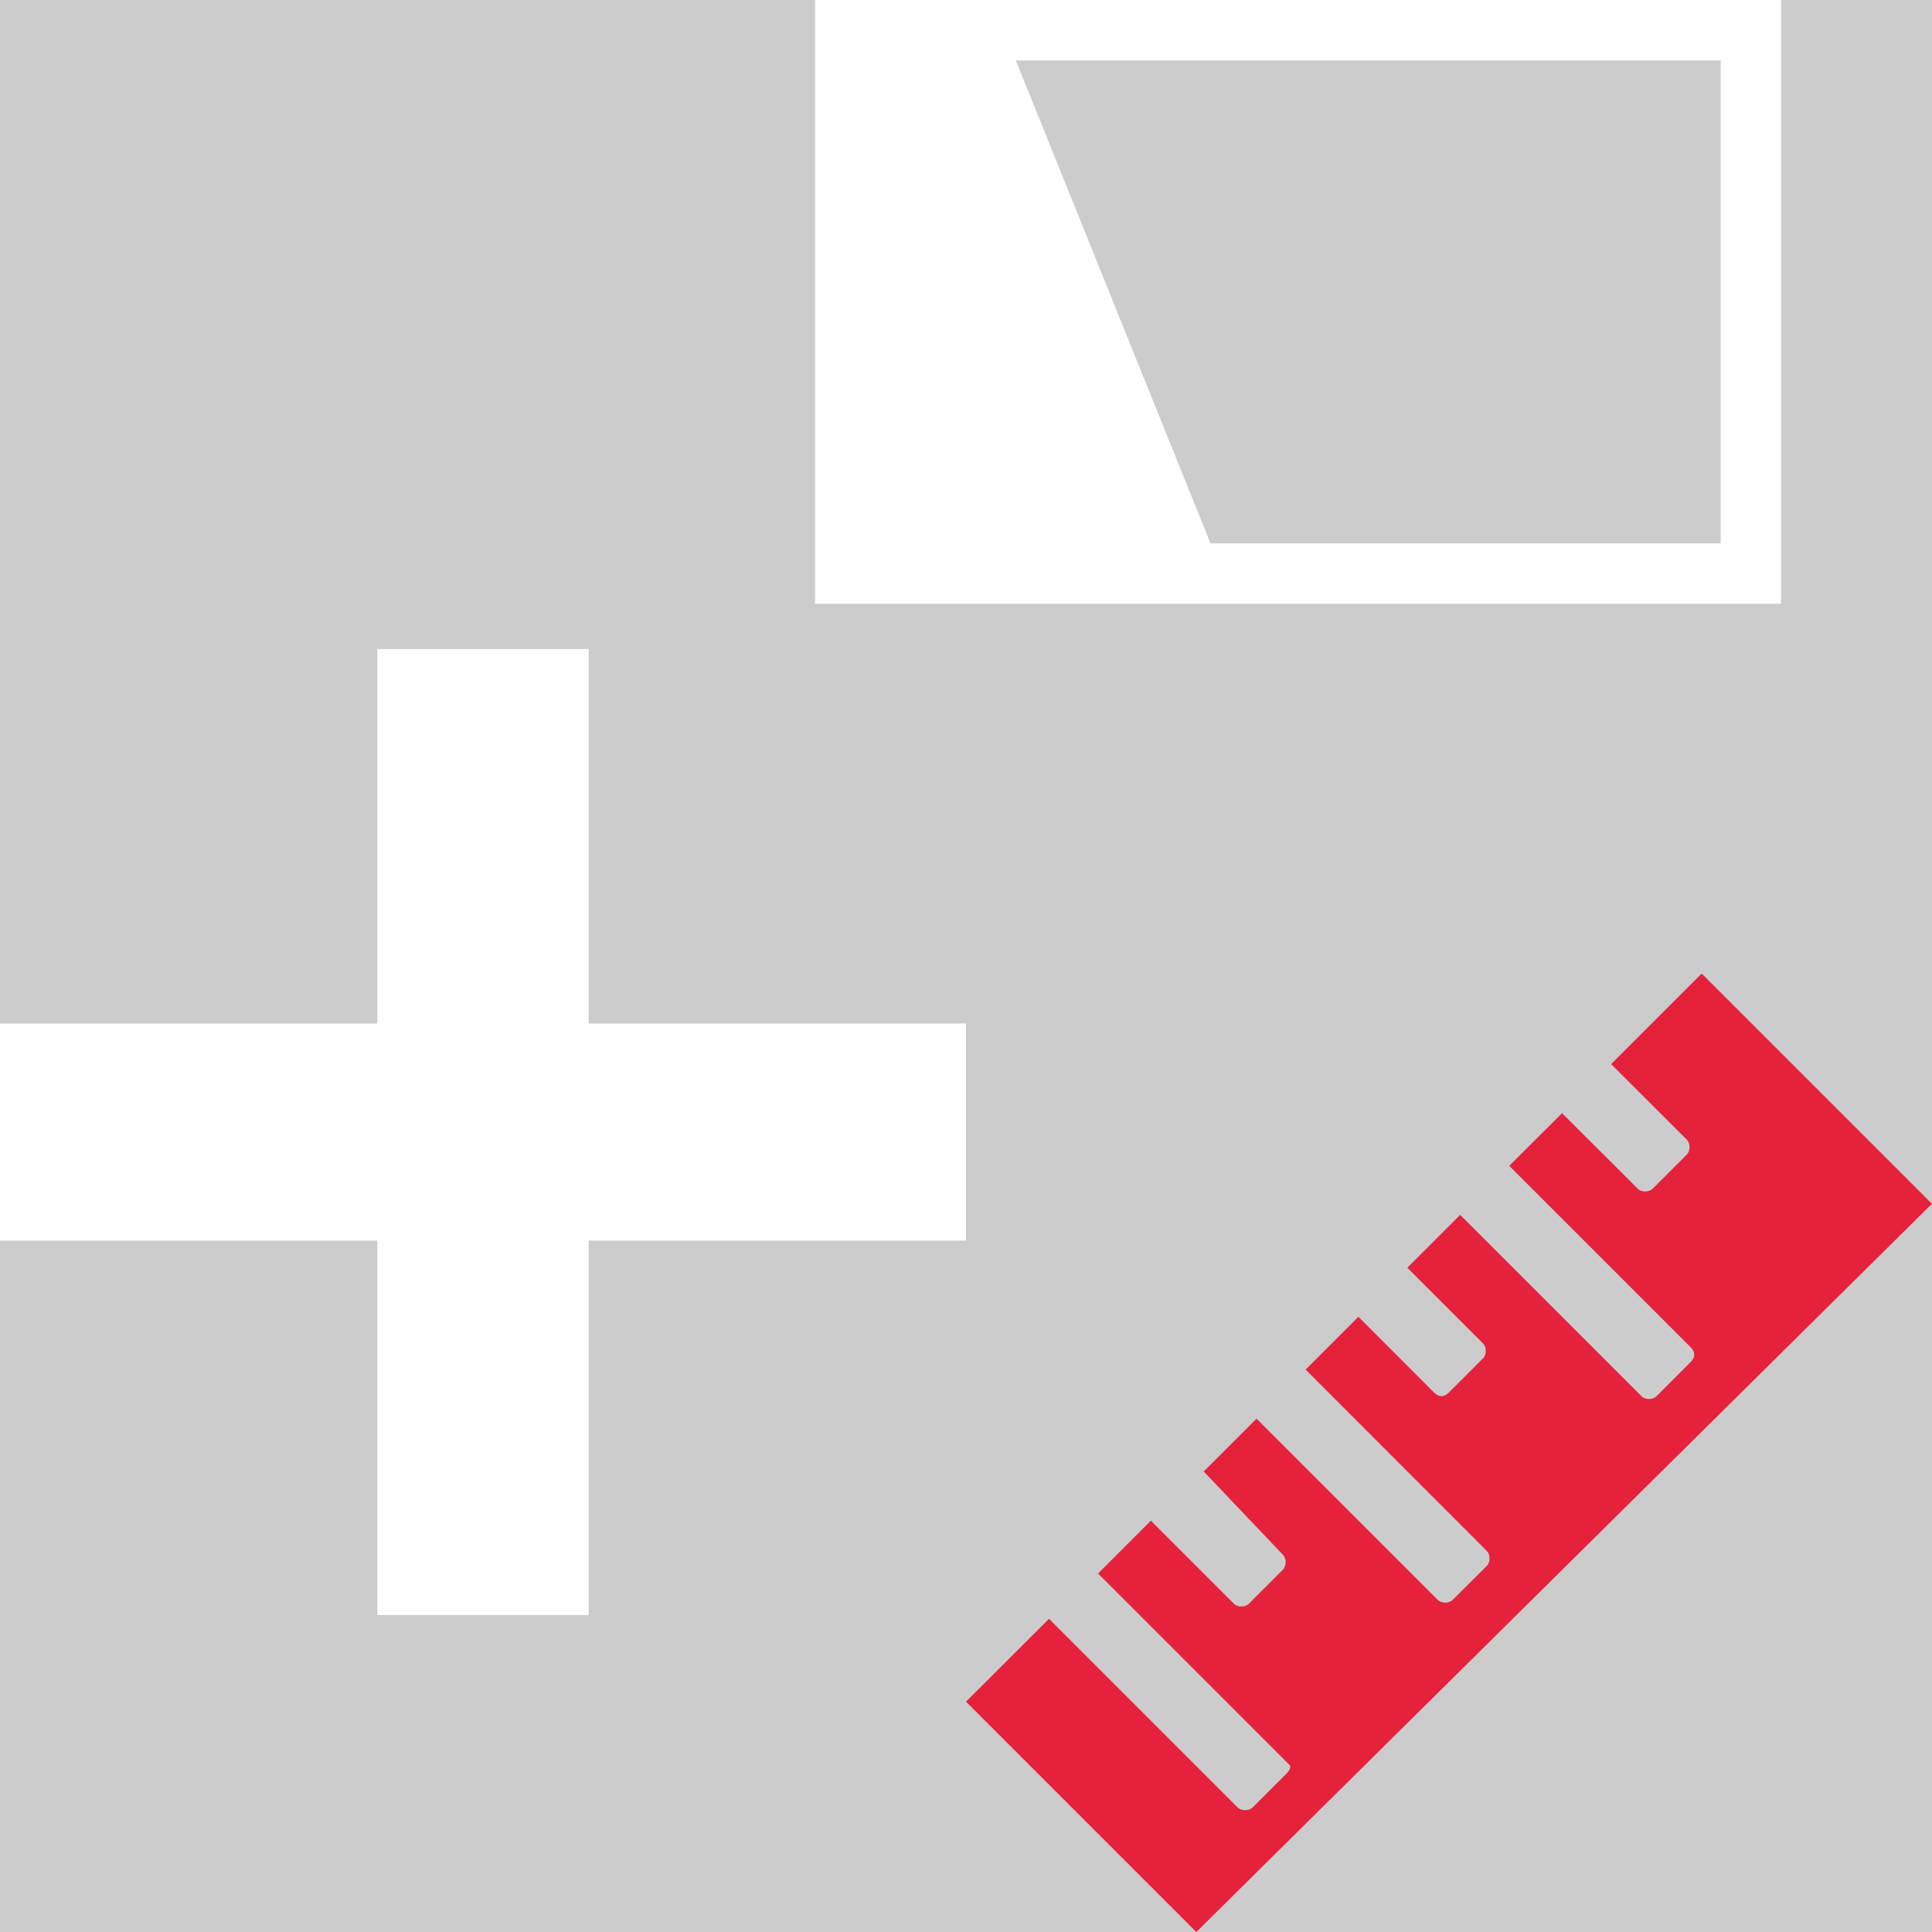 <?xml version='1.0' encoding='UTF-8'?>
<svg xmlns="http://www.w3.org/2000/svg" id="uuid-b7b51ccf-c0e3-44c9-bdb2-b78b9b5565f8" data-name="Calque 1" viewBox="0 0 128 128">
  <rect width="100%" height="100%" fill="#cccccc"/>
  <rect width="100%" height="100%" fill="#cccccc"/>
  <defs>
    <style>
      .uuid-ed728410-70a3-470a-9543-cc927409ff8d {
        fill: #e6213c;
      }

      .uuid-ed728410-70a3-470a-9543-cc927409ff8d, .uuid-c3c890e1-807e-4912-9406-6901d2b27cd8 {
        stroke-width: 0px;
      }

      .uuid-c3c890e1-807e-4912-9406-6901d2b27cd8 {
        fill: #fff;
      }
    </style>
  </defs>
  <g id="uuid-43c7284a-9da7-4c5b-9553-323ac62269ea" data-name="uuid-ff6bbf4a-ec8a-4edf-9ae0-8217526b958c">
    <path class="uuid-ed728410-70a3-470a-9543-cc927409ff8d" d="M128,79.75l-48.74,48.25-15.26-15.26,5.5-5.49,12.49,12.49c.25.25.76.25,1.01,0l2.24-2.24c.17-.17.25-.34.25-.51l-12.74-12.74,3.5-3.5,5.49,5.49c.25.26.76.26,1.01,0l2.24-2.24c.25-.25.25-.75,0-1l-5.24-5.51,3.5-3.5,12,12c.25.25.75.25,1,0l2.25-2.24c.25-.25.25-.75,0-1l-12-12.01,3.5-3.5,5,5.01c.17.16.34.25.5.25.17,0,.34-.09.5-.25l2.25-2.25c.25-.25.25-.75,0-1l-5.01-5.01,3.5-3.5,12.01,12.01c.25.25.75.25,1,0l2.25-2.25c.17-.17.25-.34.25-.5,0-.17-.08-.34-.25-.5l-12.01-12.01,3.5-3.49,5.01,5c.25.25.75.25,1,0l2.25-2.25c.25-.25.25-.75,0-1l-5.01-5,6-6,15.25,15.25Z"/>
  </g>
  <g id="uuid-1f86ecef-0b35-4751-834e-326f588d24ed" data-name="Calque 24">
    <g id="uuid-fcdb05a5-fd08-417f-bf2e-e2a977080902" data-name="add">
      <polygon class="uuid-c3c890e1-807e-4912-9406-6901d2b27cd8" points="64 67.81 64 82.19 39 82.19 39 107 25 107 25 82.19 0 82.19 0 67.81 25 67.81 25 43 39 43 39 67.81 64 67.81"/>
    </g>
  </g>
  <g id="uuid-7e2f84df-bb17-4ce6-a24c-d3dec806dc36" data-name="plane">
    <path class="uuid-c3c890e1-807e-4912-9406-6901d2b27cd8" d="M118,40H54V0h64v40ZM80.2,36h33.8V4h-46.7l12.9,32Z"/>
  </g>
</svg>
